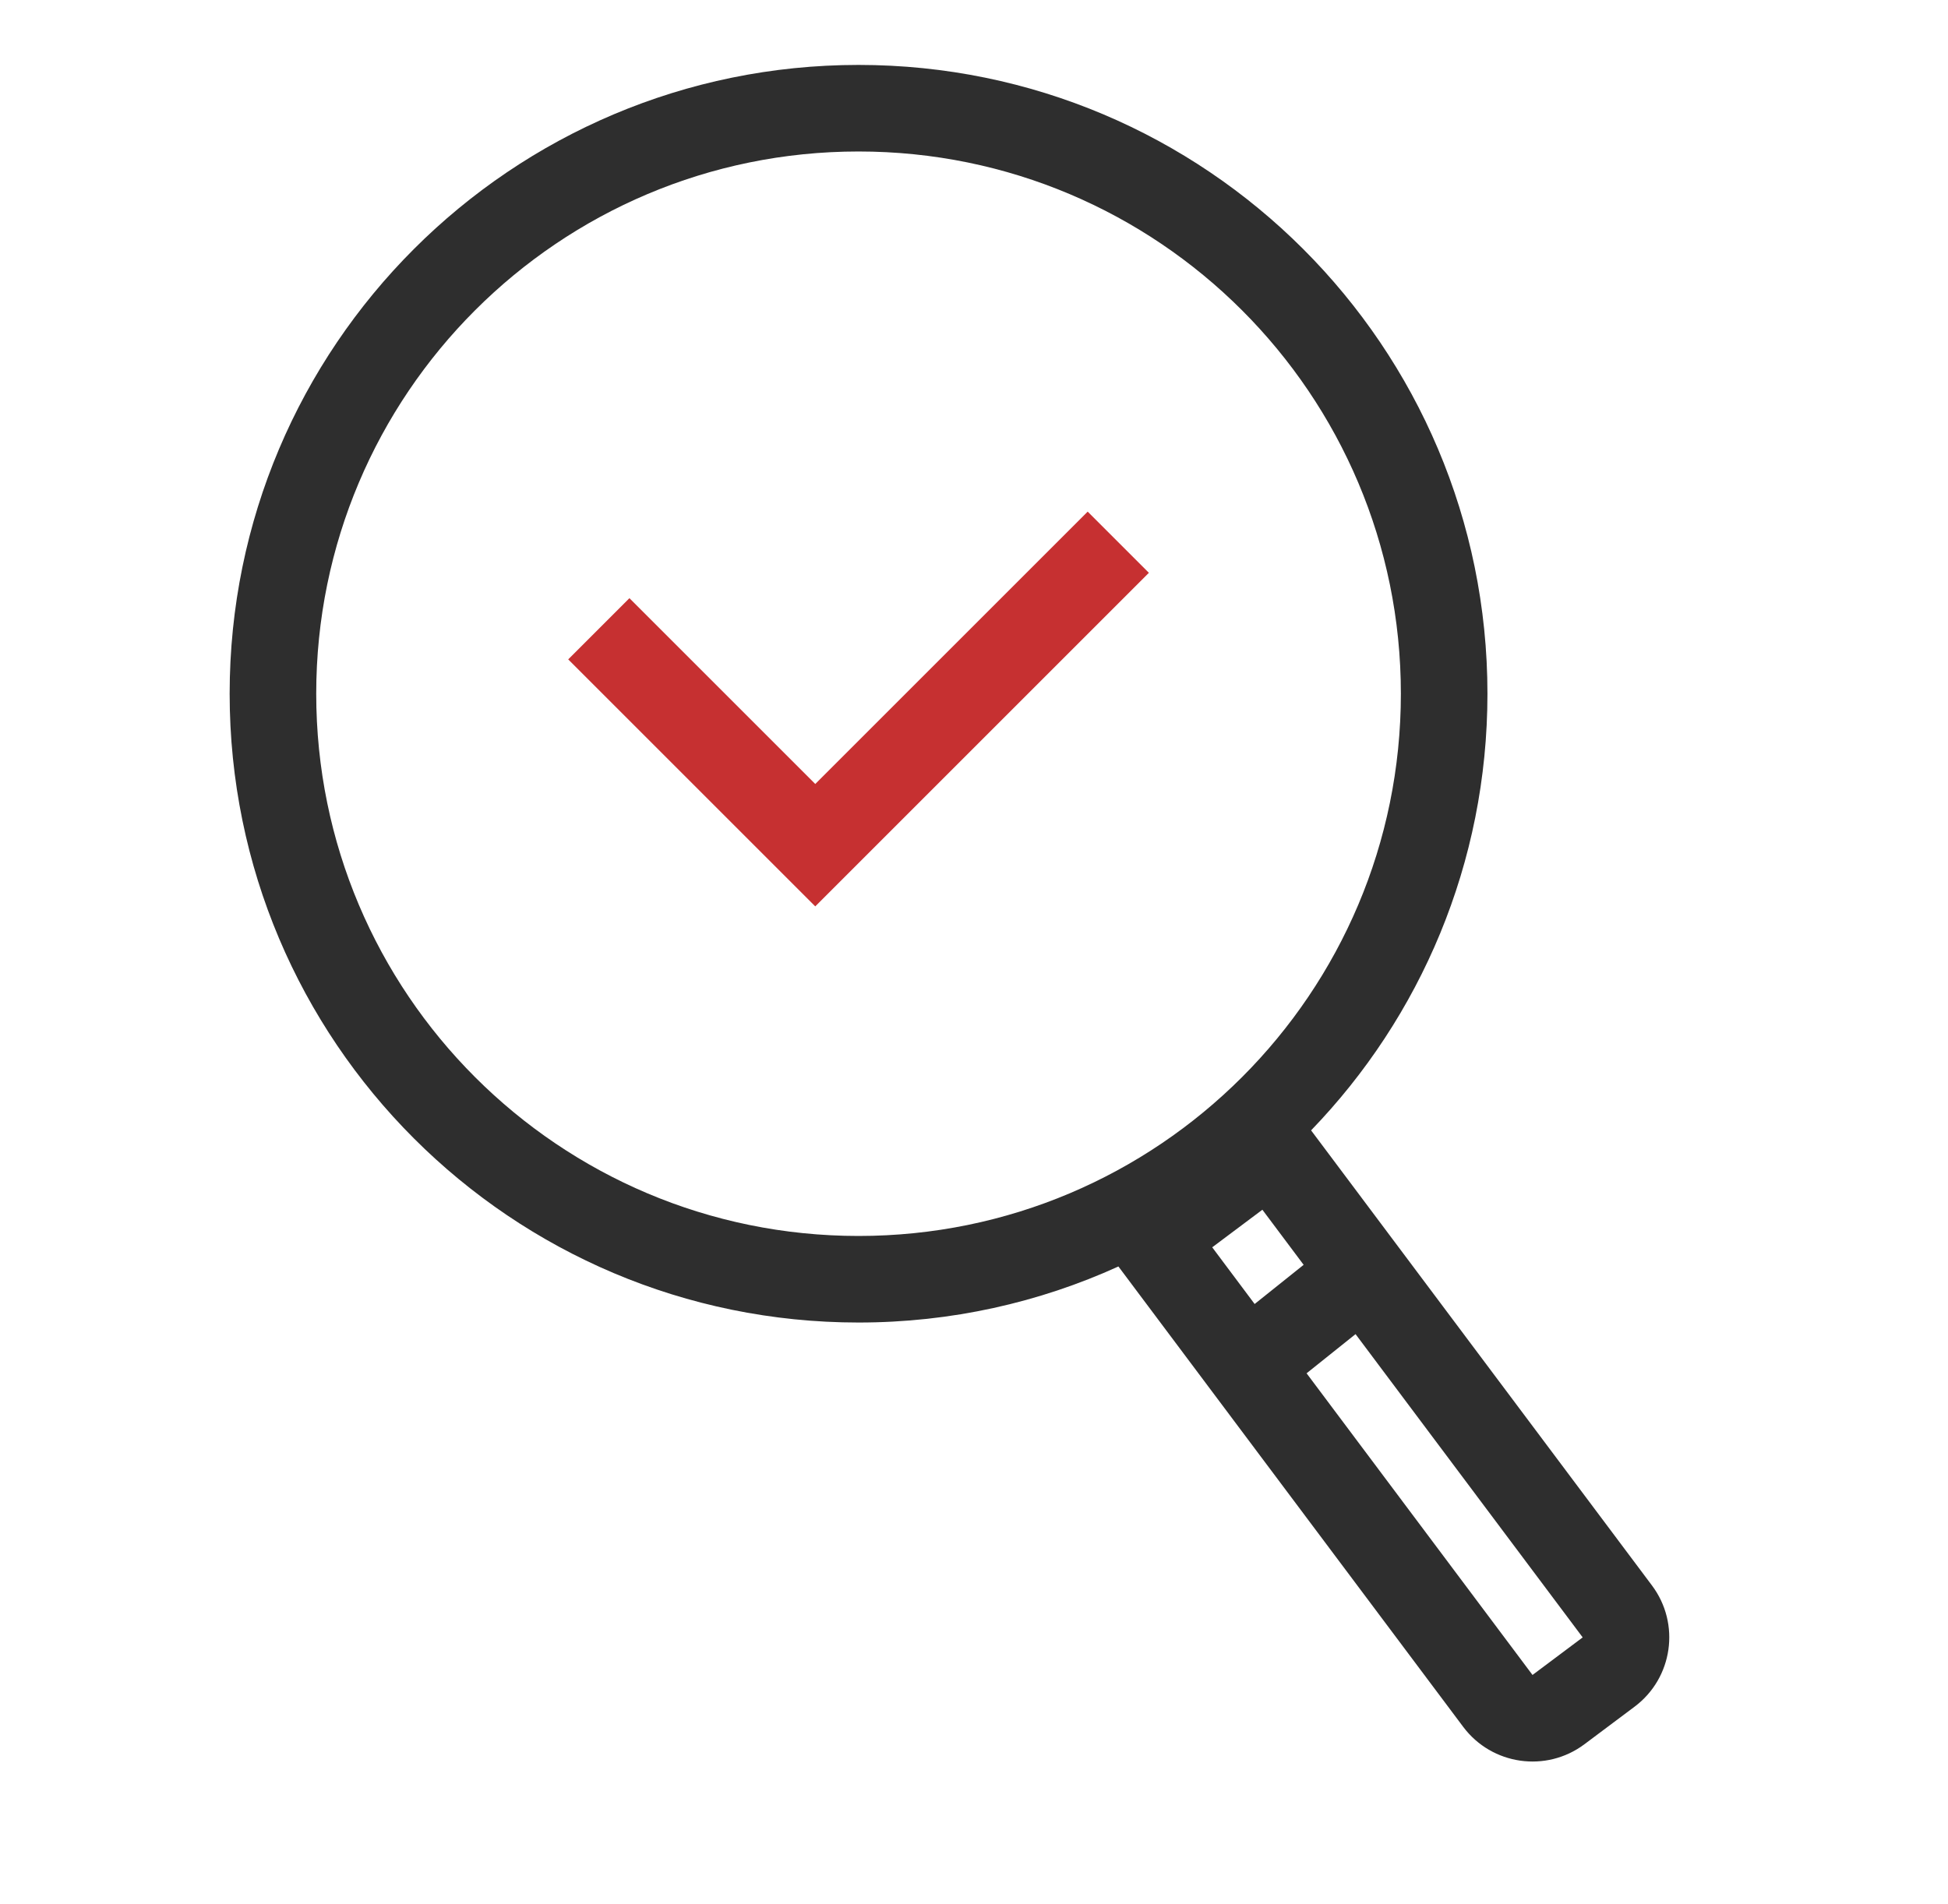 <svg xmlns="http://www.w3.org/2000/svg" width="45" height="44" viewBox="0 0 45 44" fill="none"><path fill-rule="evenodd" clip-rule="evenodd" d="M19.833 28.557C26.752 28.557 32.361 22.948 32.361 16.028C32.361 9.109 26.752 3.5 19.833 3.5C12.914 3.5 7.305 9.109 7.305 16.028C7.305 22.948 12.914 28.557 19.833 28.557ZM19.833 30.557C21.974 30.557 24.006 30.094 25.836 29.262L33.801 39.899C34.463 40.783 35.717 40.963 36.601 40.301L37.76 39.433C38.644 38.771 38.824 37.517 38.162 36.633L30.287 26.117C32.81 23.504 34.361 19.947 34.361 16.028C34.361 8.005 27.857 1.5 19.833 1.5C11.809 1.5 5.305 8.005 5.305 16.028C5.305 24.052 11.809 30.557 19.833 30.557ZM29.162 27.951L28.003 28.819L28.983 30.129L30.115 29.224L29.162 27.951ZM31.314 30.825L30.183 31.73L35.402 38.7L36.561 37.832L31.314 30.825Z" fill="#2E2E2E"></path><path fill-rule="evenodd" clip-rule="evenodd" d="M26.54 13.235L18.833 20.942L13.126 15.235L14.54 13.821L18.833 18.114L25.126 11.821L26.54 13.235Z" fill="#C63031"></path></svg>